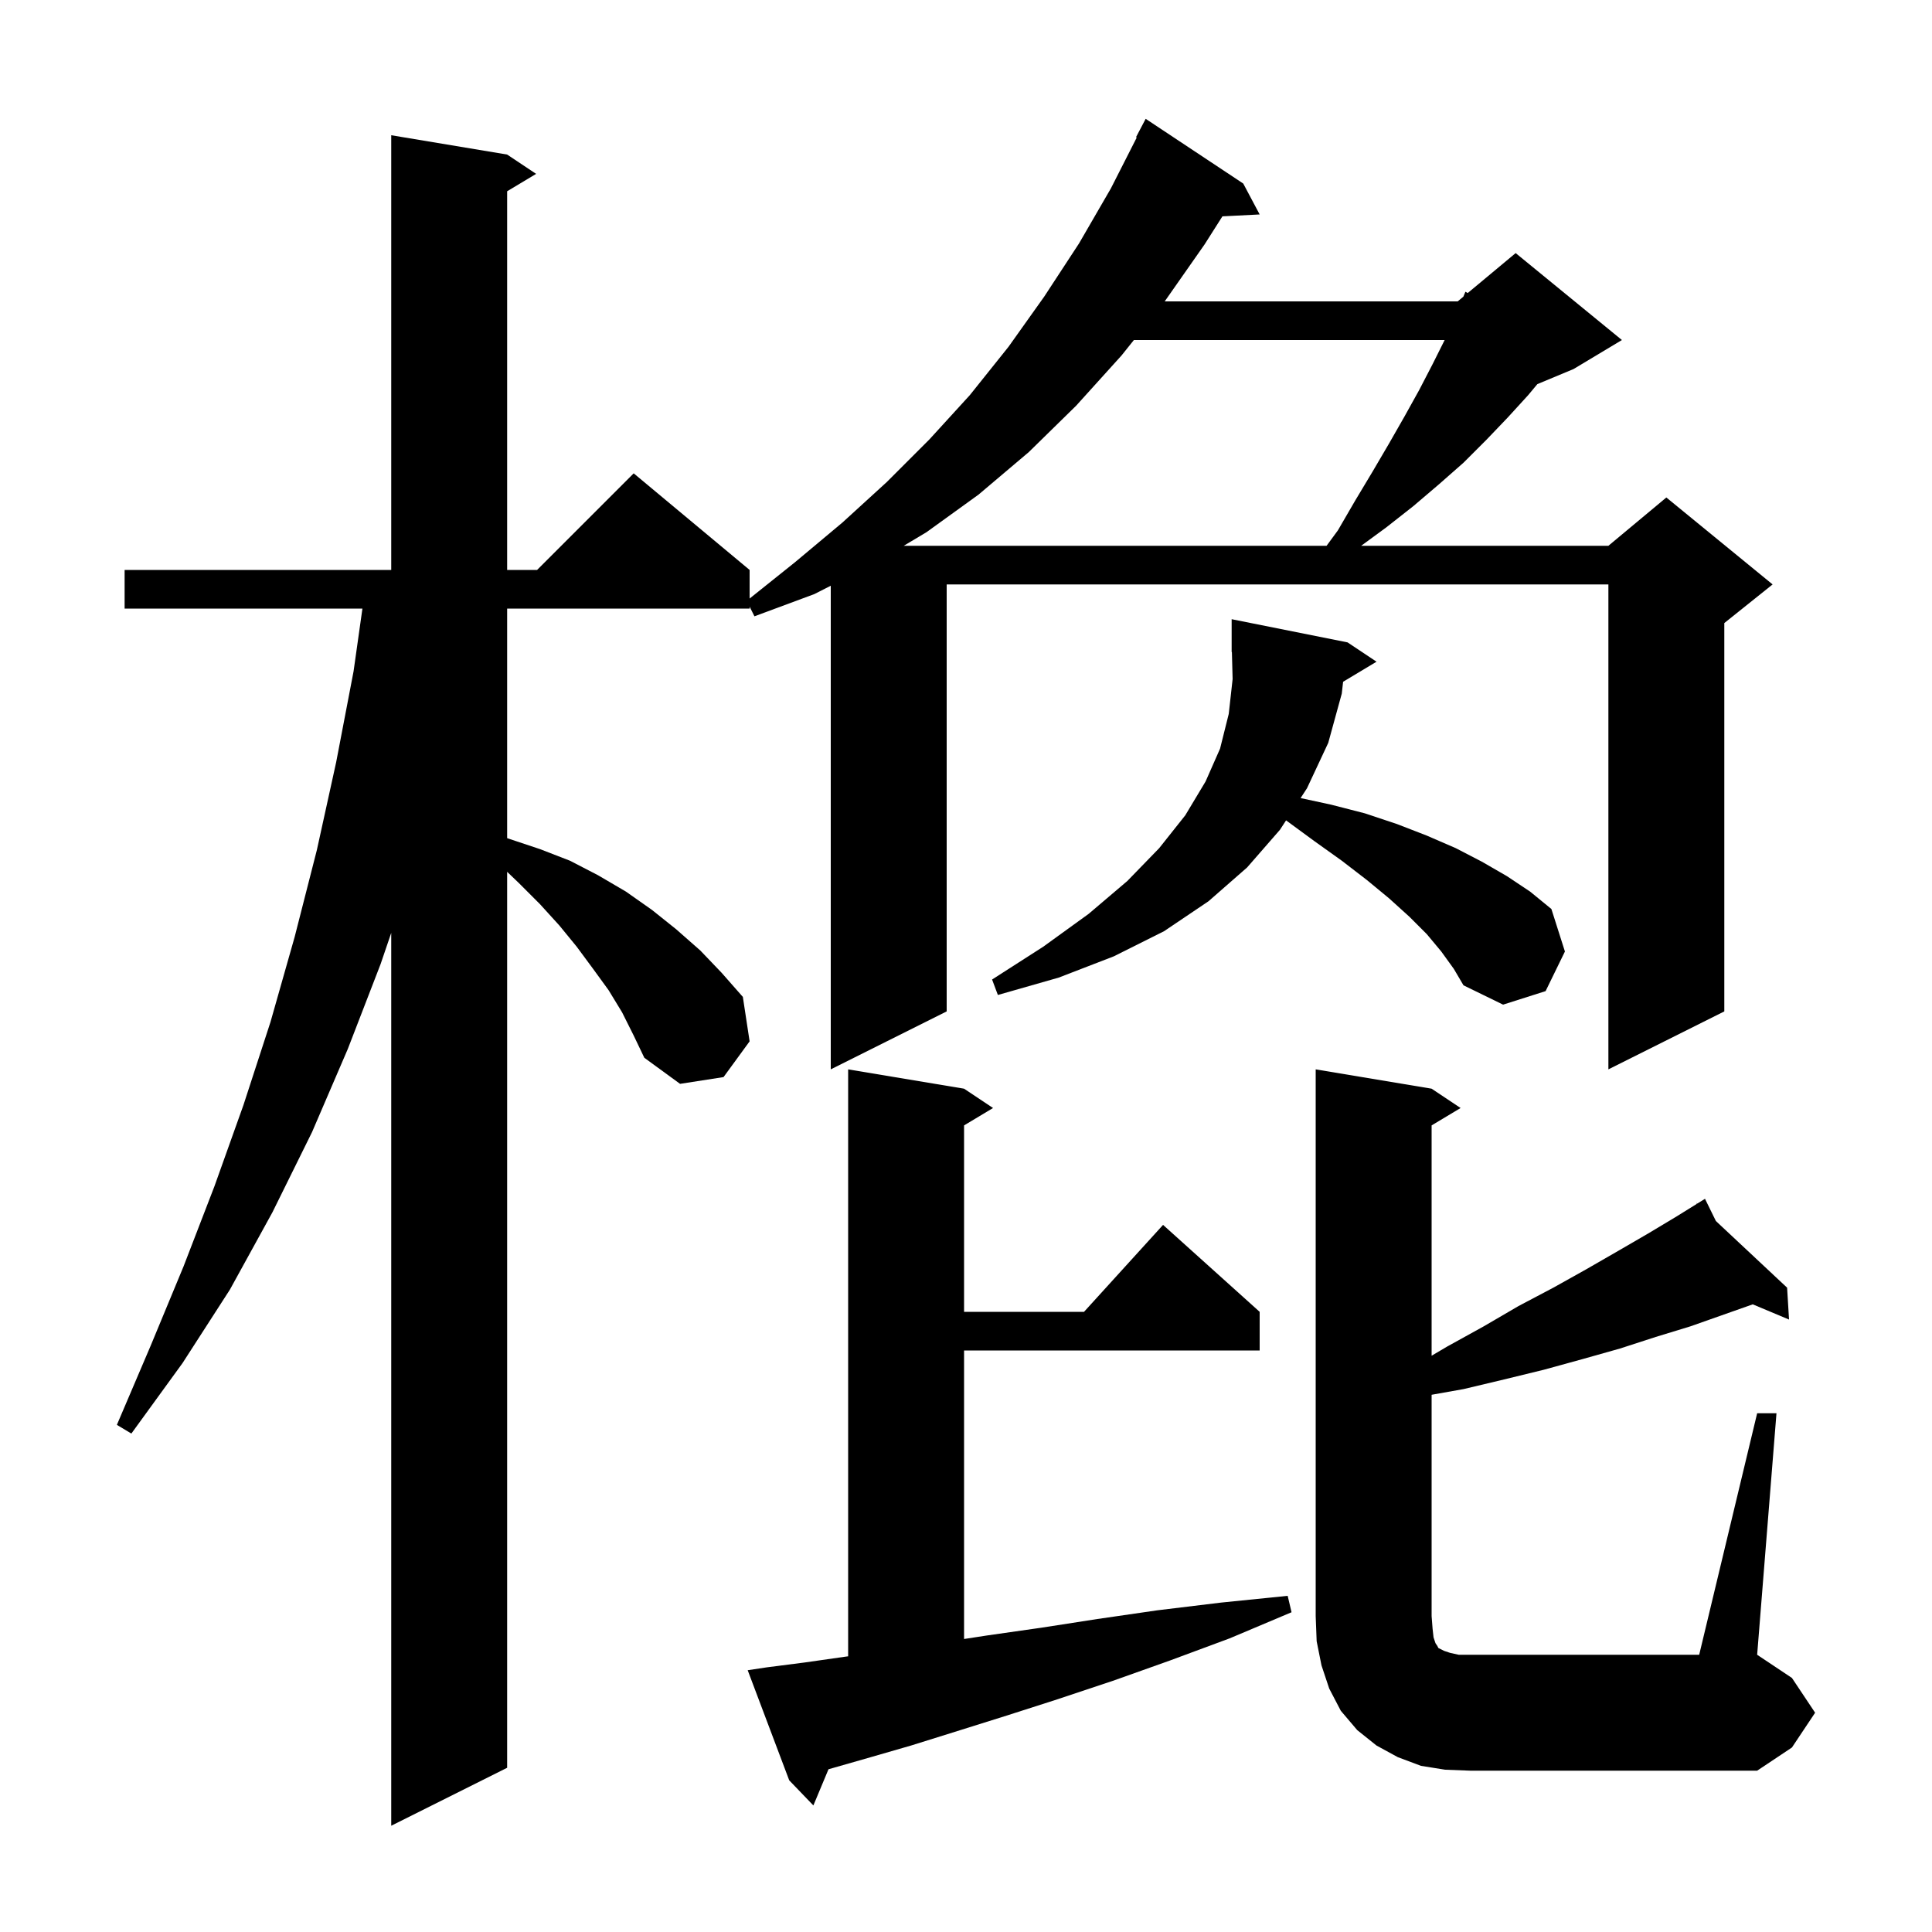 <svg xmlns="http://www.w3.org/2000/svg" xmlns:xlink="http://www.w3.org/1999/xlink" version="1.1" baseProfile="full" viewBox="0 0 200 200" width="200" height="200"><g fill="currentColor"><path d="M 64.4 104.8 L 63.0 102.5 L 61.4 100.3 L 59.7 98.0 L 57.9 95.8 L 55.9 93.6 L 53.7 91.4 L 52.5 90.25 L 52.5 183.0 L 40.5 189.0 L 40.5 96.571 L 39.4 99.8 L 36.0 108.6 L 32.3 117.2 L 28.2 125.5 L 23.8 133.5 L 18.9 141.1 L 13.6 148.4 L 12.1 147.5 L 15.6 139.3 L 19.0 131.1 L 22.2 122.8 L 25.2 114.4 L 28.0 105.8 L 30.5 97.0 L 32.8 88.0 L 34.8 78.9 L 36.6 69.5 L 37.518 63.0 L 12.9 63.0 L 12.9 59.0 L 40.5 59.0 L 40.5 14.0 L 52.5 16.0 L 55.5 18.0 L 52.5 19.8 L 52.5 59.0 L 55.6 59.0 L 65.6 49.0 L 77.6 59.0 L 77.6 61.96 L 82.3 58.2 L 87.2 54.1 L 91.8 49.9 L 96.2 45.5 L 100.4 40.9 L 104.4 35.9 L 108.1 30.7 L 111.7 25.2 L 115.0 19.5 L 117.677 14.233 L 117.6 14.2 L 118.6 12.3 L 128.7 19.0 L 130.4 22.2 L 126.544 22.396 L 124.7 25.3 L 120.57 31.2 L 150.9 31.2 L 151.487 30.711 L 151.7 30.2 L 151.936 30.336 L 156.9 26.2 L 167.9 35.2 L 162.9 38.2 L 159.147 39.764 L 158.2 40.9 L 156.1 43.2 L 153.9 45.5 L 151.5 47.9 L 149.0 50.1 L 146.3 52.4 L 143.5 54.6 L 140.909 56.5 L 166.5 56.5 L 172.5 51.5 L 183.5 60.5 L 178.5 64.5 L 178.5 104.7 L 166.5 110.7 L 166.5 60.5 L 98.0 60.5 L 98.0 104.7 L 86.0 110.7 L 86.0 60.636 L 84.3 61.5 L 78.1 63.8 L 77.6 62.8 L 77.6 63.0 L 52.5 63.0 L 52.5 86.763 L 52.6 86.8 L 55.9 87.9 L 59.0 89.1 L 61.9 90.6 L 64.8 92.3 L 67.5 94.2 L 70.0 96.2 L 72.5 98.4 L 74.7 100.7 L 76.9 103.2 L 77.6 107.8 L 74.9 111.5 L 70.4 112.2 L 66.7 109.5 L 65.6 107.2 Z M 79.4 172.6 L 83.3 172.1 L 87.5 171.5 L 87.8 171.461 L 87.8 110.7 L 99.8 112.7 L 102.8 114.7 L 99.8 116.5 L 99.8 135.8 L 112.218 135.8 L 120.4 126.8 L 130.4 135.8 L 130.4 139.8 L 99.8 139.8 L 99.8 169.669 L 102.2 169.3 L 107.8 168.5 L 113.6 167.6 L 119.8 166.7 L 126.4 165.9 L 133.3 165.2 L 133.7 166.9 L 127.3 169.6 L 121.1 171.9 L 115.2 174.0 L 109.5 175.9 L 104.2 177.6 L 99.1 179.2 L 94.3 180.7 L 89.8 182.0 L 85.766 183.153 L 84.2 186.9 L 81.7 184.3 L 77.4 172.9 Z M 181.9 146.3 L 183.9 146.3 L 181.9 171.3 L 185.5 173.7 L 187.9 177.3 L 185.5 180.9 L 181.9 183.3 L 152.2 183.3 L 149.6 183.2 L 147.1 182.8 L 144.7 181.9 L 142.5 180.7 L 140.5 179.1 L 138.8 177.1 L 137.6 174.8 L 136.8 172.4 L 136.3 169.9 L 136.2 167.3 L 136.2 110.7 L 148.2 112.7 L 151.2 114.7 L 148.2 116.5 L 148.2 140.344 L 149.8 139.4 L 153.6 137.3 L 157.2 135.2 L 160.8 133.3 L 164.2 131.4 L 167.5 129.5 L 170.6 127.7 L 173.6 125.9 L 175.669 124.616 L 175.6 124.5 L 175.702 124.595 L 176.5 124.1 L 177.628 126.399 L 185.0 133.3 L 185.2 136.6 L 181.445 135.025 L 175.0 137.3 L 171.4 138.4 L 167.7 139.6 L 163.8 140.7 L 159.8 141.8 L 155.7 142.8 L 151.5 143.8 L 148.2 144.387 L 148.2 167.3 L 148.3 168.6 L 148.4 169.5 L 148.6 170.1 L 148.8 170.4 L 148.9 170.6 L 149.5 170.9 L 150.1 171.1 L 151.0 171.3 L 175.9 171.3 Z M 139.038 70.577 L 138.9 71.8 L 137.5 76.9 L 135.3 81.6 L 134.638 82.616 L 137.8 83.3 L 141.3 84.2 L 144.6 85.3 L 147.7 86.5 L 150.7 87.8 L 153.4 89.2 L 156.0 90.7 L 158.4 92.3 L 160.6 94.1 L 162.0 98.5 L 160.0 102.6 L 155.6 104.0 L 151.5 102.0 L 150.5 100.3 L 149.2 98.5 L 147.7 96.7 L 145.9 94.9 L 143.8 93.0 L 141.5 91.1 L 138.9 89.1 L 136.1 87.1 L 133.135 84.925 L 132.5 85.9 L 129.1 89.8 L 125.1 93.3 L 120.5 96.4 L 115.3 99.0 L 109.6 101.2 L 103.3 103.0 L 102.7 101.4 L 108.0 98.0 L 112.7 94.6 L 116.7 91.2 L 120.0 87.8 L 122.7 84.4 L 124.8 80.9 L 126.3 77.5 L 127.2 73.9 L 127.6 70.3 L 127.526 67.498 L 127.5 67.5 L 127.5 64.1 L 139.5 66.5 L 142.5 68.5 Z M 138.5 54.9 L 140.3 51.8 L 142.1 48.8 L 143.8 45.9 L 145.4 43.1 L 146.9 40.4 L 148.3 37.7 L 149.55 35.2 L 117.38 35.2 L 116.1 36.8 L 111.4 42.0 L 106.5 46.8 L 101.3 51.2 L 95.9 55.1 L 93.553 56.5 L 137.327 56.5 Z "/></g></svg>